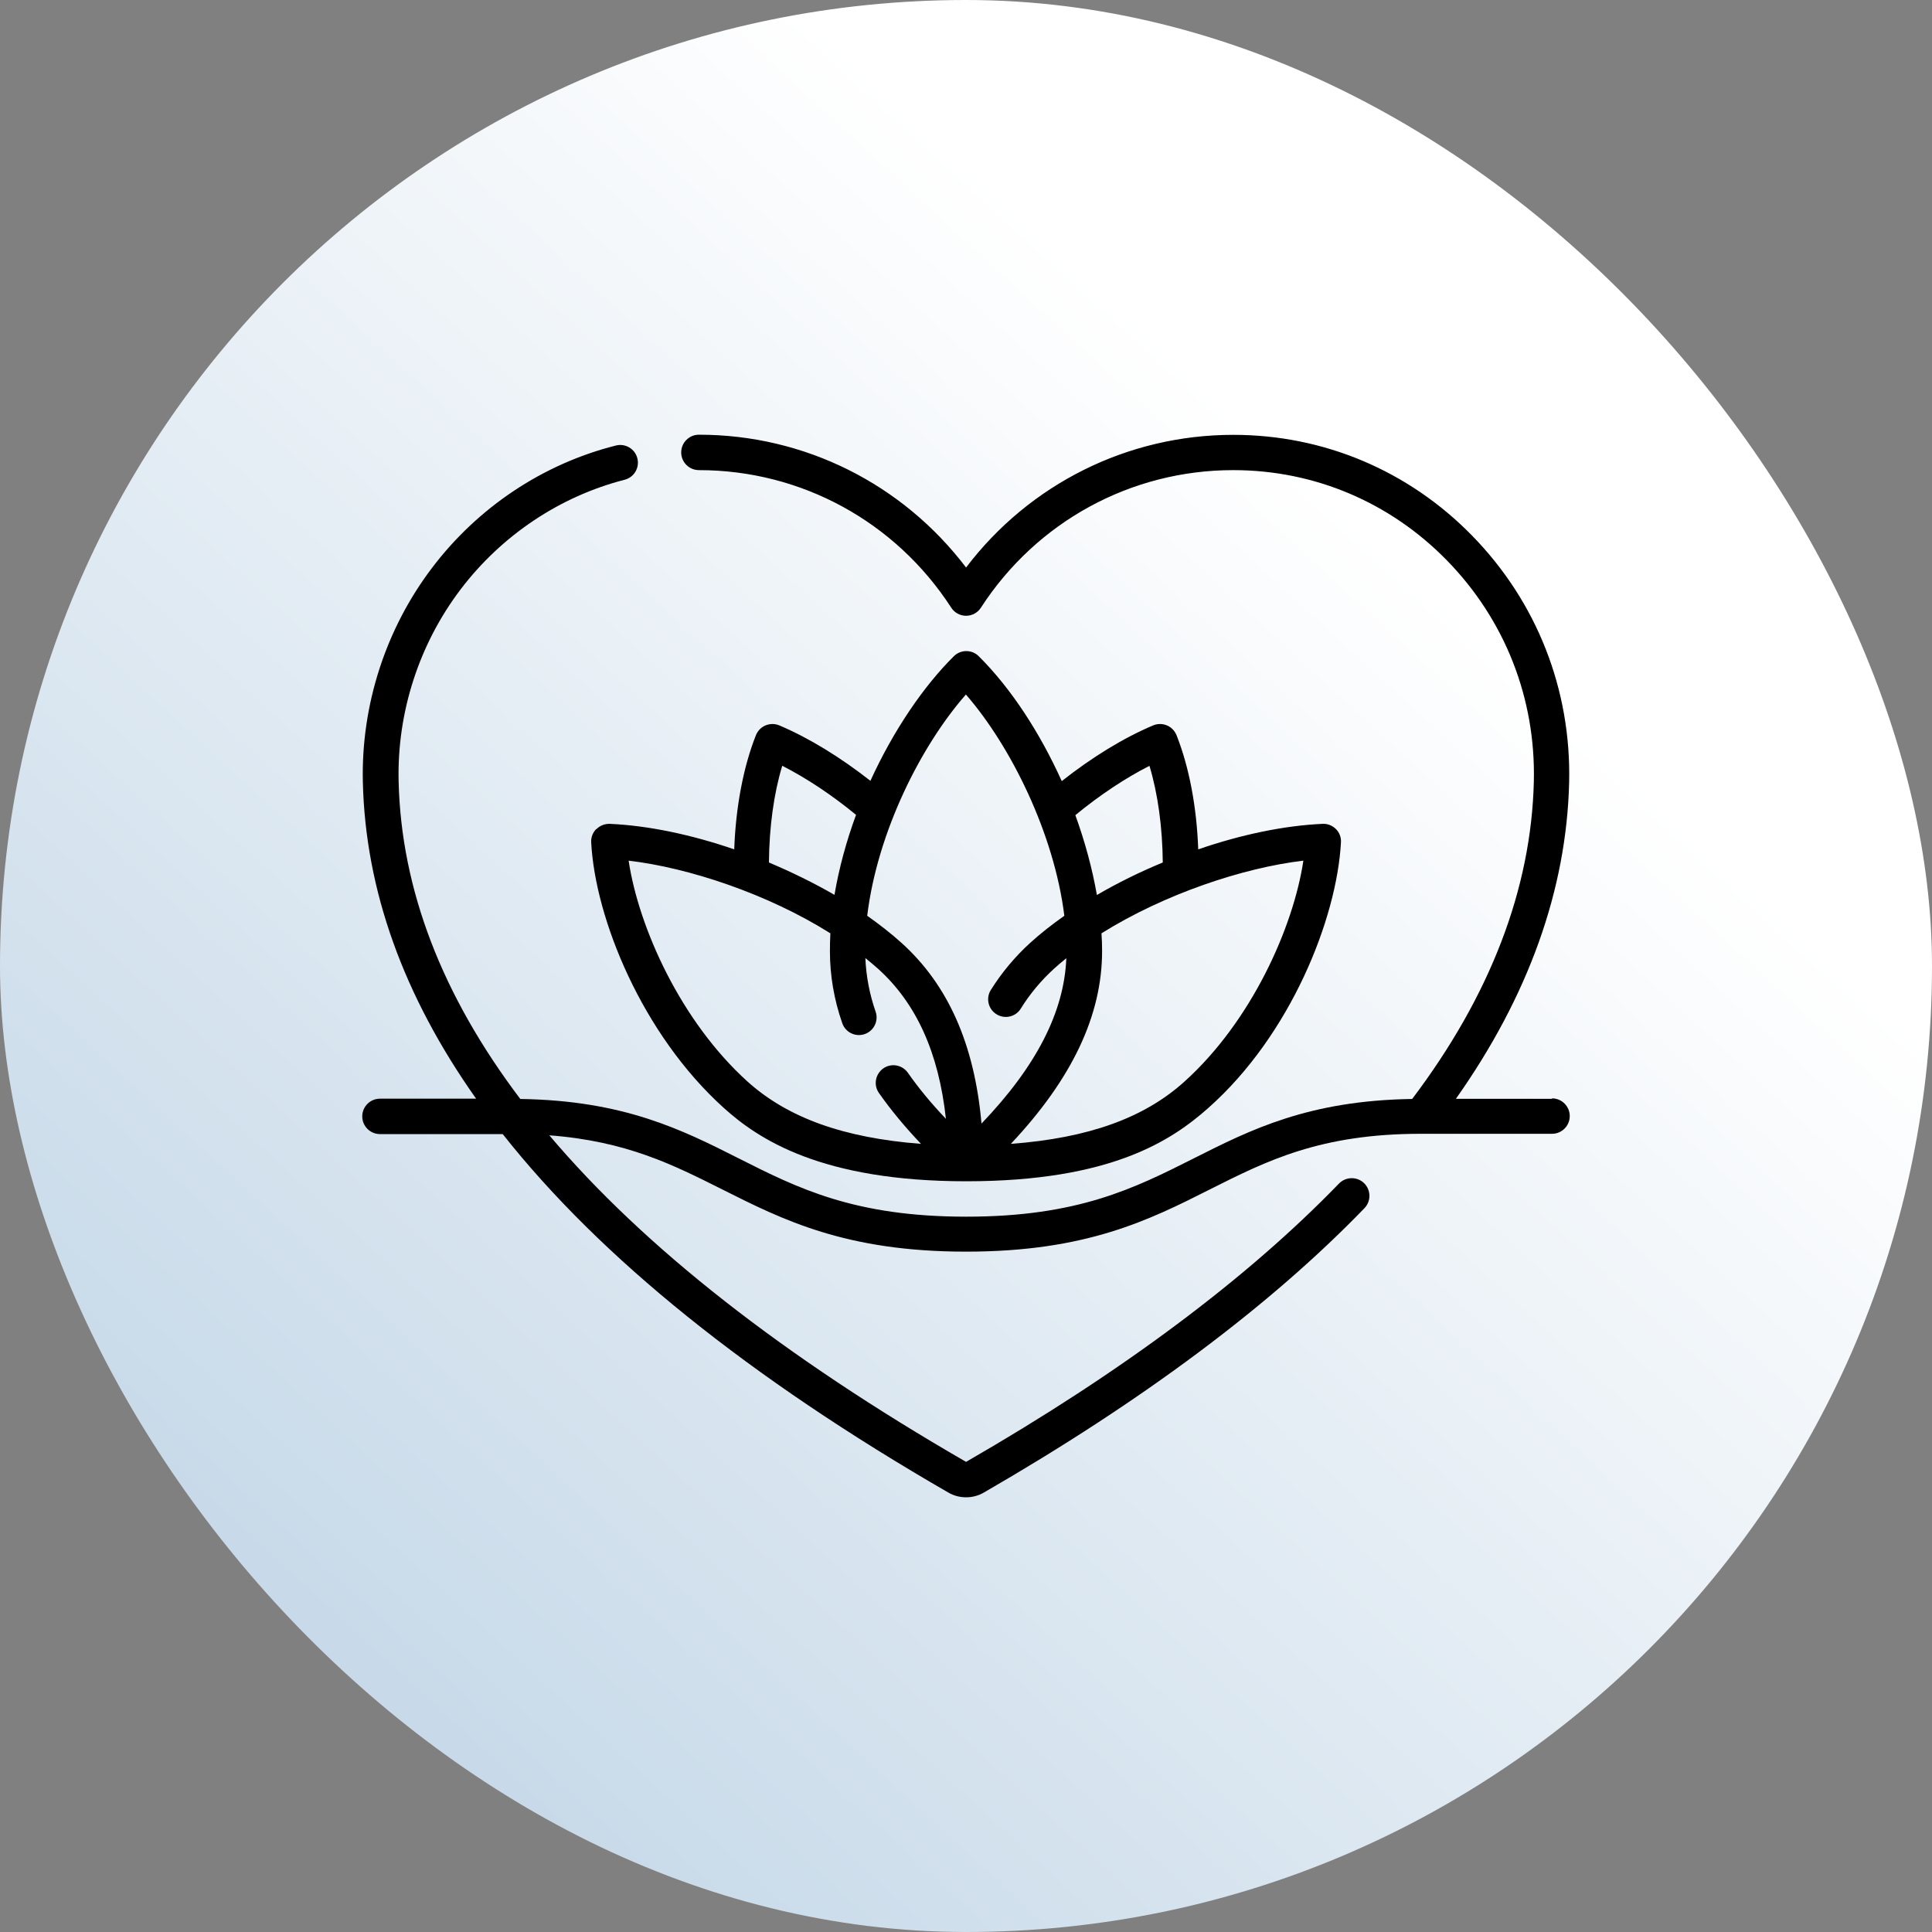 <svg xmlns="http://www.w3.org/2000/svg" width="80" height="80" viewBox="0 0 80 80" fill="none"><rect x="0" y="0" width="80" height="80" fill="#808080" stroke="none"/><rect width="80" height="80" rx="40" fill="url(#paint0_linear_353_556)"></rect><path d="M64.266 45.5H60.285C63.291 41.245 64.867 36.839 64.975 32.395C65.063 28.551 63.639 24.922 60.956 22.179C58.324 19.486 54.811 18.006 51.071 18.006H51.065C46.692 18.006 42.629 20.042 40.003 23.5C37.371 20.036 33.314 18 28.941 18C28.536 18 28.207 18.329 28.207 18.733C28.207 19.138 28.536 19.467 28.941 19.467C33.175 19.467 37.08 21.597 39.389 25.163C39.522 25.371 39.756 25.498 40.003 25.498C40.25 25.498 40.484 25.371 40.617 25.163C42.927 21.597 46.831 19.467 51.065 19.467H51.071C54.419 19.467 57.558 20.794 59.912 23.203C62.317 25.662 63.595 28.918 63.513 32.363C63.405 36.807 61.709 41.226 58.475 45.506C54.185 45.569 51.774 46.783 49.445 47.959C46.971 49.205 44.642 50.38 40.01 50.38C35.377 50.38 33.042 49.205 30.574 47.959C28.245 46.783 25.834 45.569 21.544 45.506C18.297 41.214 16.614 36.826 16.506 32.363C16.436 29.506 17.348 26.68 19.069 24.41C20.771 22.166 23.183 20.554 25.866 19.865C26.258 19.764 26.492 19.366 26.391 18.974C26.29 18.582 25.891 18.348 25.499 18.449C22.486 19.207 19.784 21.009 17.886 23.519C15.968 26.048 14.949 29.202 15.025 32.389C15.133 36.858 16.702 41.233 19.715 45.494H15.734C15.329 45.494 15 45.822 15 46.227C15 46.632 15.329 46.96 15.734 46.96H20.816C24.866 52.087 31.03 57.05 39.269 61.804C39.497 61.937 39.75 62 40.003 62C40.256 62 40.509 61.937 40.737 61.804C47.3 58.017 52.603 54.06 56.501 50.026C56.779 49.736 56.773 49.274 56.482 48.99C56.191 48.712 55.729 48.718 55.444 49.009C51.641 52.941 46.445 56.822 40.003 60.533C32.434 56.165 26.669 51.651 22.746 47.011C25.935 47.251 27.872 48.231 29.903 49.249C32.416 50.513 35.023 51.828 40.003 51.828C44.983 51.828 47.584 50.52 50.103 49.249C52.451 48.067 54.666 46.948 58.836 46.948H64.266C64.671 46.948 65 46.619 65 46.214C65 45.81 64.671 45.481 64.266 45.481V45.5Z" fill="black"></path><path d="M24.689 34.329C24.543 34.475 24.467 34.677 24.48 34.879C24.644 38.034 26.587 42.826 29.973 45.879C31.39 47.156 33.991 48.914 40.01 48.914C46.028 48.914 48.534 47.207 50.033 45.879C53.444 42.858 55.356 38.034 55.526 34.879C55.539 34.671 55.463 34.475 55.318 34.329C55.172 34.184 54.97 34.102 54.767 34.114C53.172 34.184 51.375 34.563 49.616 35.17C49.553 33.4 49.236 31.75 48.717 30.441C48.641 30.258 48.502 30.113 48.319 30.037C48.135 29.961 47.932 29.961 47.749 30.037C46.521 30.555 45.224 31.352 43.965 32.344C43.066 30.353 41.876 28.513 40.528 27.173C40.244 26.889 39.782 26.889 39.497 27.173C38.25 28.406 36.997 30.239 36.042 32.332C34.782 31.345 33.491 30.555 32.27 30.037C32.086 29.961 31.884 29.961 31.7 30.037C31.517 30.113 31.378 30.258 31.302 30.441C30.783 31.75 30.466 33.406 30.403 35.17C28.637 34.563 26.847 34.184 25.252 34.114C25.043 34.108 24.847 34.184 24.701 34.329H24.689ZM53.97 35.638C53.552 38.413 51.812 42.295 49.046 44.786C47.382 46.29 45.072 47.125 41.857 47.365C44.395 44.666 45.635 42.042 45.635 39.38C45.635 39.14 45.629 38.894 45.61 38.647C48.217 37.016 51.489 35.929 53.97 35.638ZM47.597 31.712C47.945 32.869 48.135 34.253 48.148 35.714C47.199 36.106 46.275 36.561 45.42 37.06C45.23 35.973 44.927 34.854 44.528 33.754C45.534 32.926 46.597 32.218 47.597 31.712ZM39.997 28.76C41.857 30.897 43.648 34.513 44.072 37.92C43.56 38.281 43.085 38.653 42.661 39.039C42.035 39.608 41.484 40.266 41.028 40.992C40.813 41.334 40.921 41.789 41.263 41.998C41.604 42.213 42.06 42.105 42.269 41.764C42.648 41.151 43.11 40.601 43.636 40.12C43.8 39.968 43.977 39.823 44.154 39.678C44.066 41.903 42.908 44.16 40.642 46.524C40.351 43.237 39.256 40.778 37.326 39.039C36.896 38.653 36.421 38.281 35.909 37.92C36.333 34.437 38.143 30.871 39.99 28.766L39.997 28.76ZM32.397 31.712C33.39 32.218 34.447 32.919 35.447 33.741C35.054 34.81 34.744 35.929 34.554 37.054C33.7 36.561 32.783 36.112 31.84 35.714C31.852 34.247 32.042 32.863 32.39 31.712H32.397ZM34.384 38.647C34.371 38.894 34.365 39.14 34.365 39.387C34.365 40.386 34.535 41.391 34.877 42.371C35.01 42.75 35.428 42.952 35.807 42.819C36.187 42.687 36.39 42.27 36.257 41.89C36.004 41.163 35.864 40.417 35.833 39.671C36.01 39.817 36.187 39.962 36.358 40.114C37.94 41.542 38.87 43.584 39.168 46.328C38.548 45.677 38.029 45.045 37.592 44.419C37.358 44.09 36.902 44.008 36.573 44.242C36.244 44.476 36.162 44.931 36.396 45.26C36.883 45.955 37.459 46.651 38.136 47.365C34.928 47.118 32.618 46.284 30.954 44.786C28.188 42.288 26.448 38.413 26.03 35.638C28.511 35.929 31.783 37.01 34.384 38.647Z" fill="black"></path><defs><linearGradient id="paint0_linear_353_556" x1="16" y1="69.5" x2="68" y2="13" gradientUnits="userSpaceOnUse"><stop stop-color="#C8DAE9"></stop><stop offset="0.815" stop-color="white"></stop></linearGradient></defs></svg>